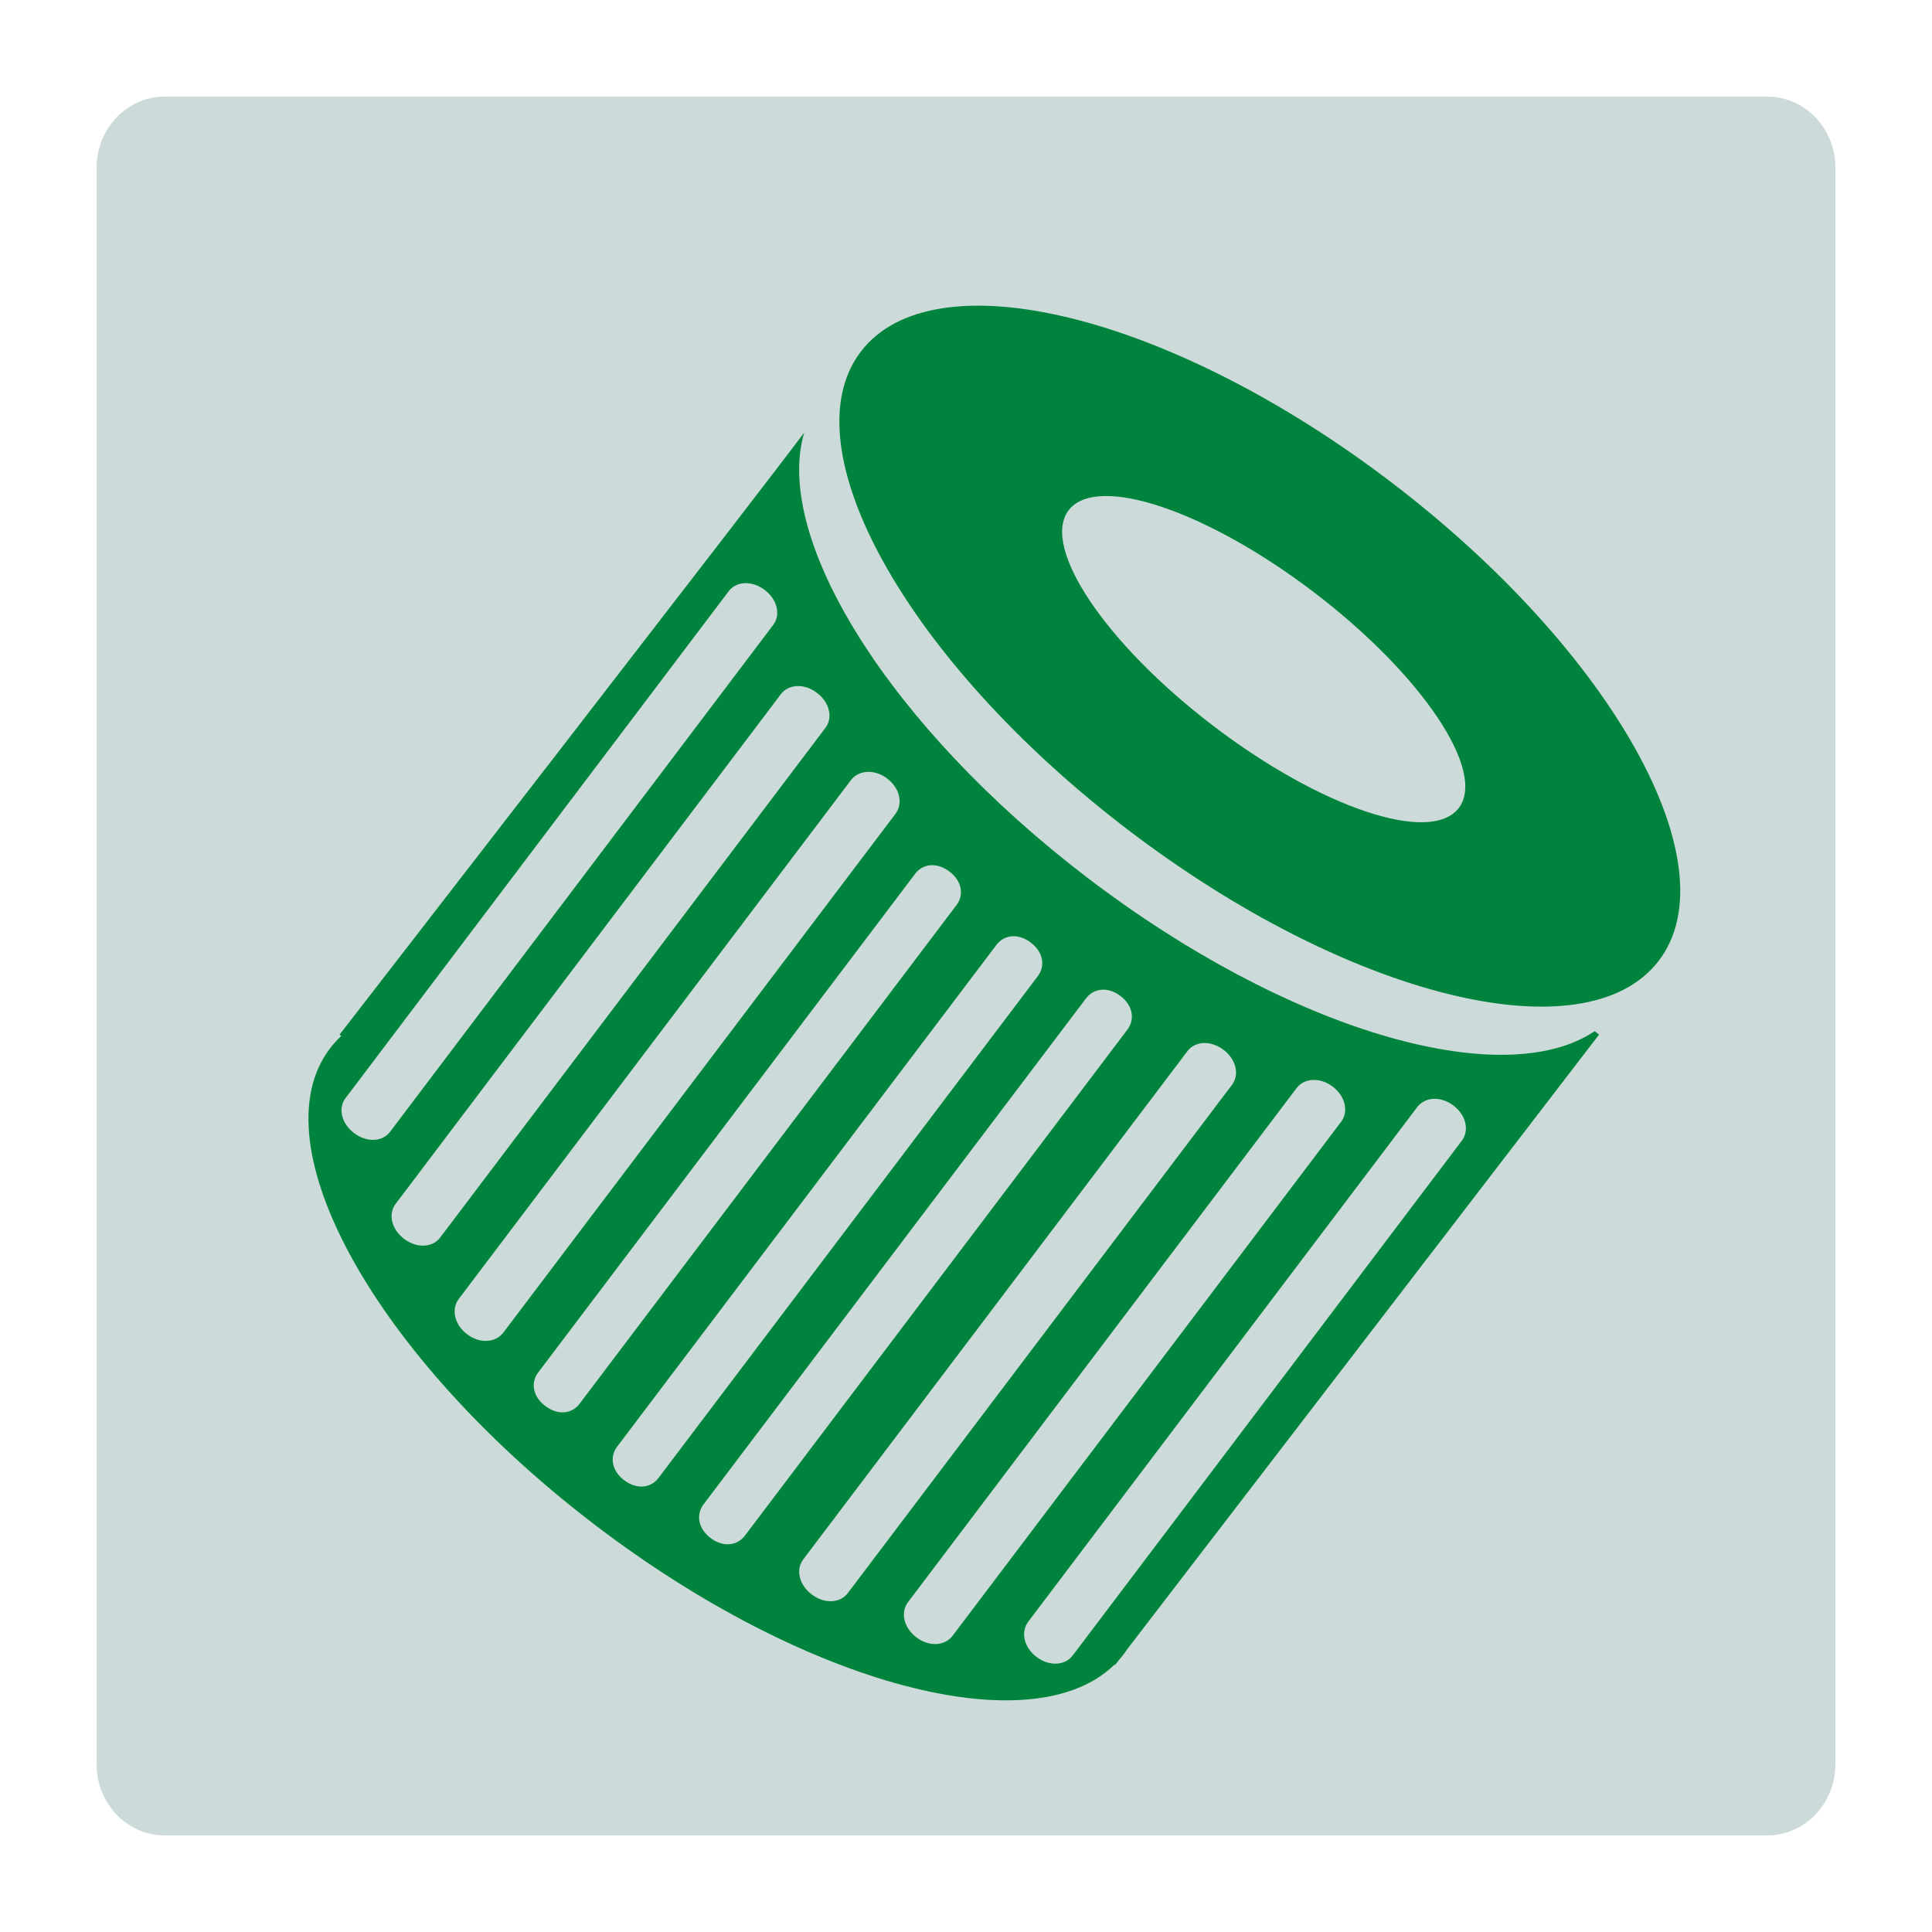 <?xml version="1.0" encoding="utf-8"?>
<!-- Generator: Adobe Illustrator 15.0.2, SVG Export Plug-In  -->
<!DOCTYPE svg PUBLIC "-//W3C//DTD SVG 1.1//EN" "http://www.w3.org/Graphics/SVG/1.1/DTD/svg11.dtd">
<svg version="1.1"
	 xmlns="http://www.w3.org/2000/svg" xmlns:xlink="http://www.w3.org/1999/xlink" xmlns:a="http://ns.adobe.com/AdobeSVGViewerExtensions/3.0/"
	 x="0px" y="0px" width="500px" height="500px" viewBox="-25 -25 500 500"
	 overflow="visible" enable-background="new -25 -25 500 500" xml:space="preserve">
<defs>
</defs>
<path opacity="0.2" fill="#004C45" d="M450,431.603c0,10.161-7.895,18.397-17.635,18.397H17.635C7.896,450,0,441.764,0,431.603
	V18.398C0,8.237,7.896,0,17.635,0h414.73C442.105,0,450,8.237,450,18.398V431.603z"/>
<path fill="#00843D" d="M335.271,99.969C278.247,56.435,216.693,41.222,197.785,65.99c-18.909,24.767,11.99,80.136,69.013,123.67
	c57.024,43.534,118.579,58.747,137.486,33.979C423.194,198.873,392.296,143.502,335.271,99.969z M288.91,162.791
	c-27.879-21.284-44.598-46.24-37.344-55.742c7.255-9.502,35.734,0.049,63.614,21.333c27.878,21.283,44.597,46.239,37.343,55.741
	C345.269,193.624,316.788,184.074,288.91,162.791z"/>
<path fill="#00843D" d="M387.694,241.873c-23.879,16.004-79.466-0.162-131.312-39.743c-51.187-39.078-81.313-87.688-73.271-115.145
	C171.653,102.313,62.887,242.758,62.887,242.758l0.438,0.356c-1.06,0.982-2.033,2.048-2.914,3.202
	c-18.908,24.767,11.742,79.947,68.46,123.248c54.537,41.635,113.31,57.121,134.559,36.231l0.148,0.121l1.104-1.438
	c0.388-0.44,0.765-0.889,1.122-1.357c0.336-0.439,0.652-0.893,0.957-1.352l122.071-159.011
	C388.832,242.758,388.437,242.45,387.694,241.873z M66.641,268.243c-3.317-2.508-4.179-6.455-2.223-9.043L163.589,128
	c1.956-2.587,5.991-2.834,9.308-0.328c3.316,2.507,4.178,6.456,2.222,9.044L75.948,267.915
	C73.992,270.502,69.958,270.75,66.641,268.243z M79.591,295.626c-3.317-2.508-4.17-6.468-2.204-9.067l99.706-131.908
	c1.967-2.602,6.009-2.861,9.327-0.353c3.317,2.507,4.171,6.467,2.204,9.068L88.917,295.273
	C86.951,297.874,82.907,298.133,79.591,295.626z M95.882,320.3c-3.316-2.508-4.143-6.504-2.141-9.151l101.466-134.234
	c2.002-2.648,6.072-2.944,9.389-0.438c3.318,2.507,4.144,6.505,2.142,9.153L105.271,319.863
	C103.27,322.512,99.199,322.808,95.882,320.3z M124.97,338.317c-1.925,2.546-5.522,3.07-8.839,0.564
	c-3.317-2.508-3.793-6.111-1.868-8.659l97.596-129.114c1.926-2.546,5.523-3.072,8.84-0.564c3.317,2.506,3.792,6.111,1.867,8.658
	L124.97,338.317z M136.552,358.092c-3.316-2.507-3.782-6.122-1.846-8.686l98.185-129.891c1.937-2.562,5.542-3.101,8.86-0.593
	c3.317,2.507,3.783,6.123,1.846,8.686l-98.184,129.893C143.476,360.062,139.869,360.601,136.552,358.092z M158.901,373.042
	c-3.316-2.509-3.771-6.142-1.818-8.723l98.979-130.946c1.952-2.583,5.572-3.138,8.888-0.63c3.318,2.507,3.771,6.14,1.819,8.723
	L167.79,372.41C165.837,374.993,162.219,375.549,158.901,373.042z M185.081,387.648c-3.317-2.507-4.176-6.461-2.214-9.057
	l99.45-131.567c1.961-2.595,6-2.848,9.317-0.341c3.317,2.507,4.175,6.461,2.213,9.057l-99.449,131.567
	C192.436,389.903,188.398,390.156,185.081,387.648z M221.52,398.35c-1.983,2.626-6.04,2.902-9.357,0.394
	c-3.315-2.508-4.157-6.484-2.173-9.109l100.552-133.024c1.983-2.624,6.04-2.9,9.356-0.394s4.157,6.485,2.174,9.109L221.52,398.35z
	 M353.313,270.22L252.628,403.422c-1.986,2.628-6.043,2.908-9.361,0.399c-3.317-2.507-4.154-6.487-2.169-9.115l100.685-133.201
	c1.986-2.626,6.043-2.907,9.361-0.399C354.461,263.613,355.299,267.593,353.313,270.22z"/>
</svg>
